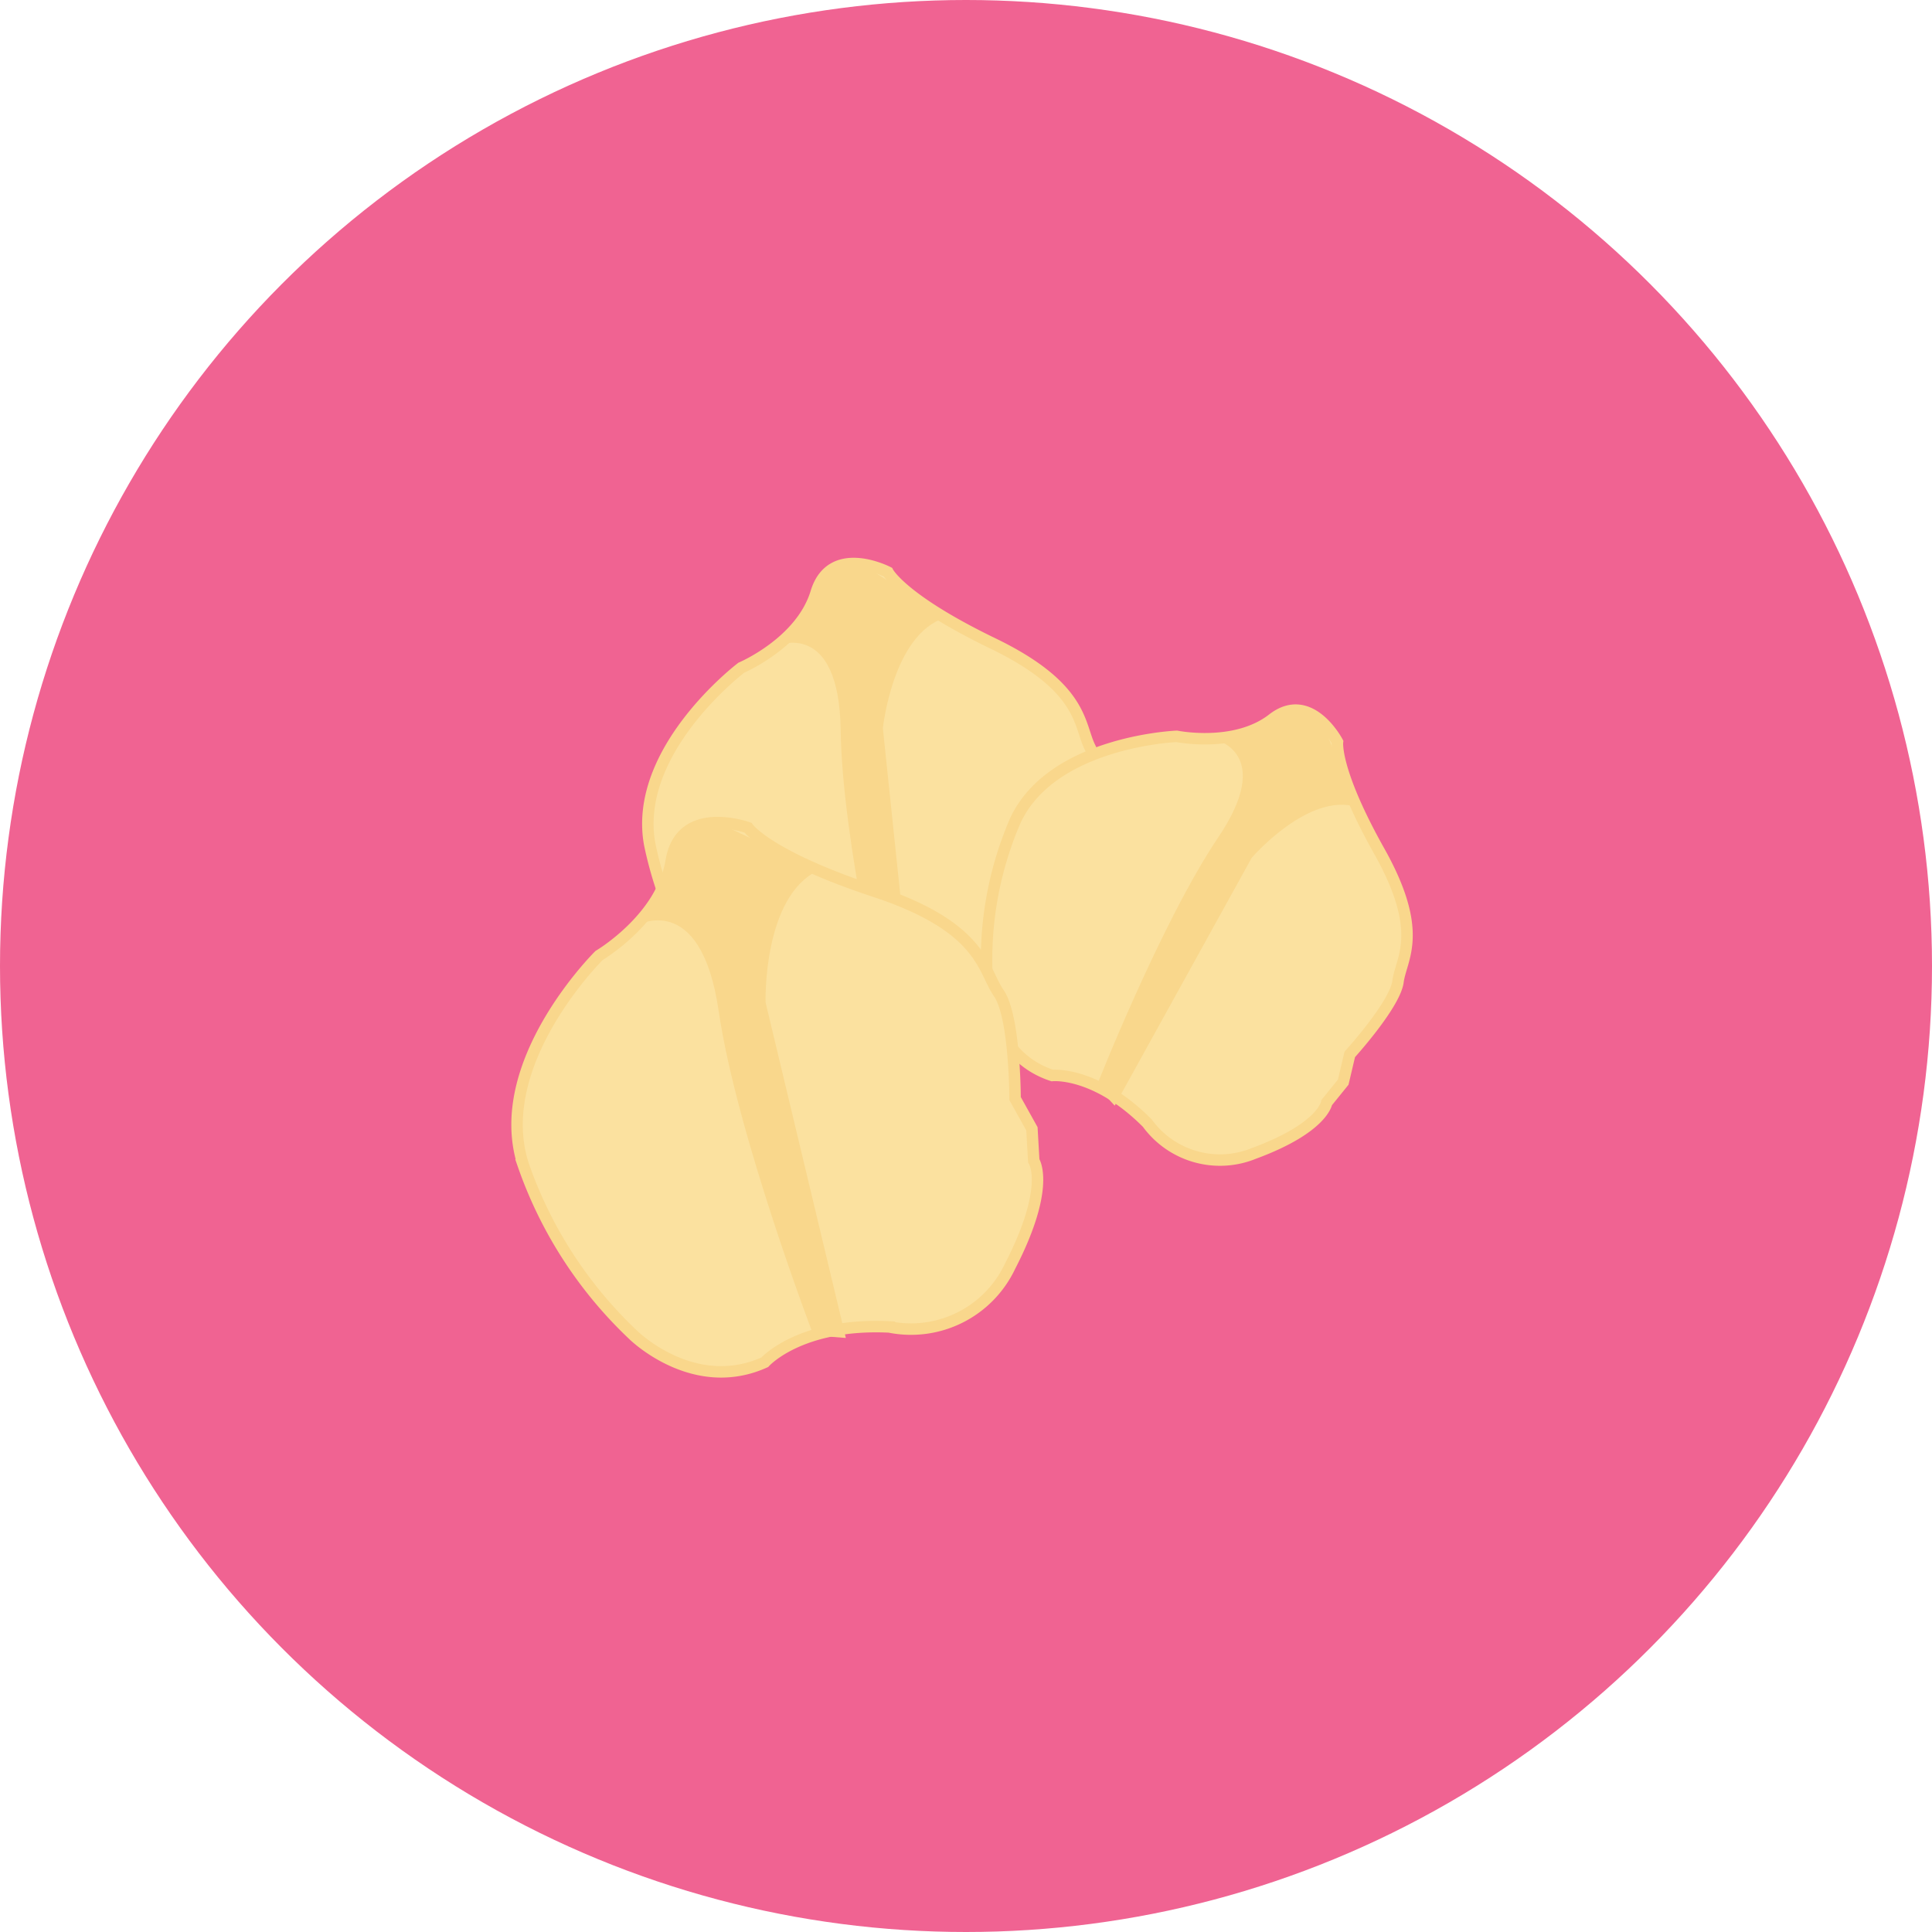 <svg id="Layer_1" data-name="Layer 1" xmlns="http://www.w3.org/2000/svg" viewBox="0 0 168.5 168.5"><defs><style>.cls-1{fill:#f06392;}.cls-2{fill:#fbe19f;}.cls-3{fill:none;stroke:#f9d78c;stroke-miterlimit:10;}.cls-4{fill:#f9d78c;}</style></defs><title>A importância das leguminosas na alimentação</title><circle class="cls-1" cx="84.25" cy="84.25" r="84.25"/><path class="cls-2" d="M73.3,91.24s3.11-2.7,10-1.46a8.51,8.51,0,0,0,9.93-3.44c4-5.75,2.9-7.89,2.9-7.89L96.26,76l-1-2.5s.83-6.32-.18-8.29-.52-5.24-8.48-9.09-9.16-6.22-9.16-6.22-4.94-2.57-6.26,1.78-6.52,6.55-6.52,6.55-9.48,7.18-8,15.38a33.12,33.12,0,0,0,6.74,14.2S67.46,93,73.3,91.24Z"/><path class="cls-3" d="M73.3,91.24s3.11-2.7,10-1.46a8.51,8.51,0,0,0,9.93-3.44c4-5.75,2.9-7.89,2.9-7.89L96.26,76l-1-2.5s.83-6.32-.18-8.29-.52-5.24-8.48-9.09-9.16-6.22-9.16-6.22-4.94-2.57-6.26,1.78-6.52,6.55-6.52,6.55-9.48,7.18-8,15.38a33.12,33.12,0,0,0,6.74,14.2S67.46,93,73.3,91.24Z"/><path class="cls-4" d="M79.79,90.2,77,63.52s.85-8.19,5.41-9.64l-3.93-2.55-3.84-2.49L72,50.15,69,54.8l-1.18,1.49S73.19,54,73.32,63.7s4,26,4,26Z"/><path class="cls-2" d="M91.77,93.8s3.76-.4,8.29,4.15a7.84,7.84,0,0,0,9.31,2.64c6.05-2.23,6.34-4.43,6.34-4.43l1.44-1.78.57-2.42s3.95-4.34,4.21-6.36,2.36-4.24-1.63-11.35-3.65-9.54-3.65-9.54-2.38-4.55-5.66-2-8.36,1.51-8.36,1.51-10.94.43-14.11,7.42A30.57,30.57,0,0,0,86.13,86S86.43,92.05,91.77,93.8Z"/><path class="cls-3" d="M91.77,93.8s3.76-.4,8.29,4.15a7.84,7.84,0,0,0,9.31,2.64c6.05-2.23,6.34-4.43,6.34-4.43l1.44-1.78.57-2.42s3.95-4.34,4.21-6.36,2.36-4.24-1.63-11.35-3.65-9.54-3.65-9.54-2.38-4.55-5.66-2-8.36,1.51-8.36,1.51-10.94.43-14.11,7.42A30.57,30.57,0,0,0,86.13,86S86.43,92.05,91.77,93.8Z"/><path class="cls-4" d="M97.22,96.43l11.95-21.62s4.95-5.74,9.15-4.43l-1.63-4-1.59-3.9L112.37,62,107.65,64l-1.68.51s5.26,1.13.28,8.52S95.64,94.73,95.64,94.73Z"/><path class="cls-2" d="M66.7,118.81s3.06-3.45,10.86-3.08a9.55,9.55,0,0,0,10.53-5.29c3.61-7,2.07-9.2,2.07-9.2L90,98.45l-1.47-2.64s0-7.15-1.42-9.19-1.35-5.75-10.77-8.86-11.1-5.57-11.1-5.57-5.87-2.13-6.7,2.9-6.29,8.24-6.29,8.24-9.49,9.38-6.61,18.28a37.15,37.15,0,0,0,9.58,14.81S60.47,121.63,66.7,118.81Z"/><path class="cls-3" d="M66.7,118.81s3.06-3.45,10.86-3.08a9.55,9.55,0,0,0,10.53-5.29c3.61-7,2.07-9.2,2.07-9.2L90,98.45l-1.47-2.64s0-7.15-1.42-9.19-1.35-5.75-10.77-8.86-11.1-5.57-11.1-5.57-5.87-2.13-6.7,2.9-6.29,8.24-6.29,8.24-9.49,9.38-6.61,18.28a37.15,37.15,0,0,0,9.58,14.81S60.47,121.63,66.7,118.81Z"/><path class="cls-4" d="M73.77,116.69l-7-29.27s-.26-9.23,4.6-11.51l-4.74-2.25L62,71.46,59.21,73.3l-2.67,5.61-1.09,1.84s5.66-3.31,7.23,7.43,8.27,28.29,8.27,28.29Z"/></svg>